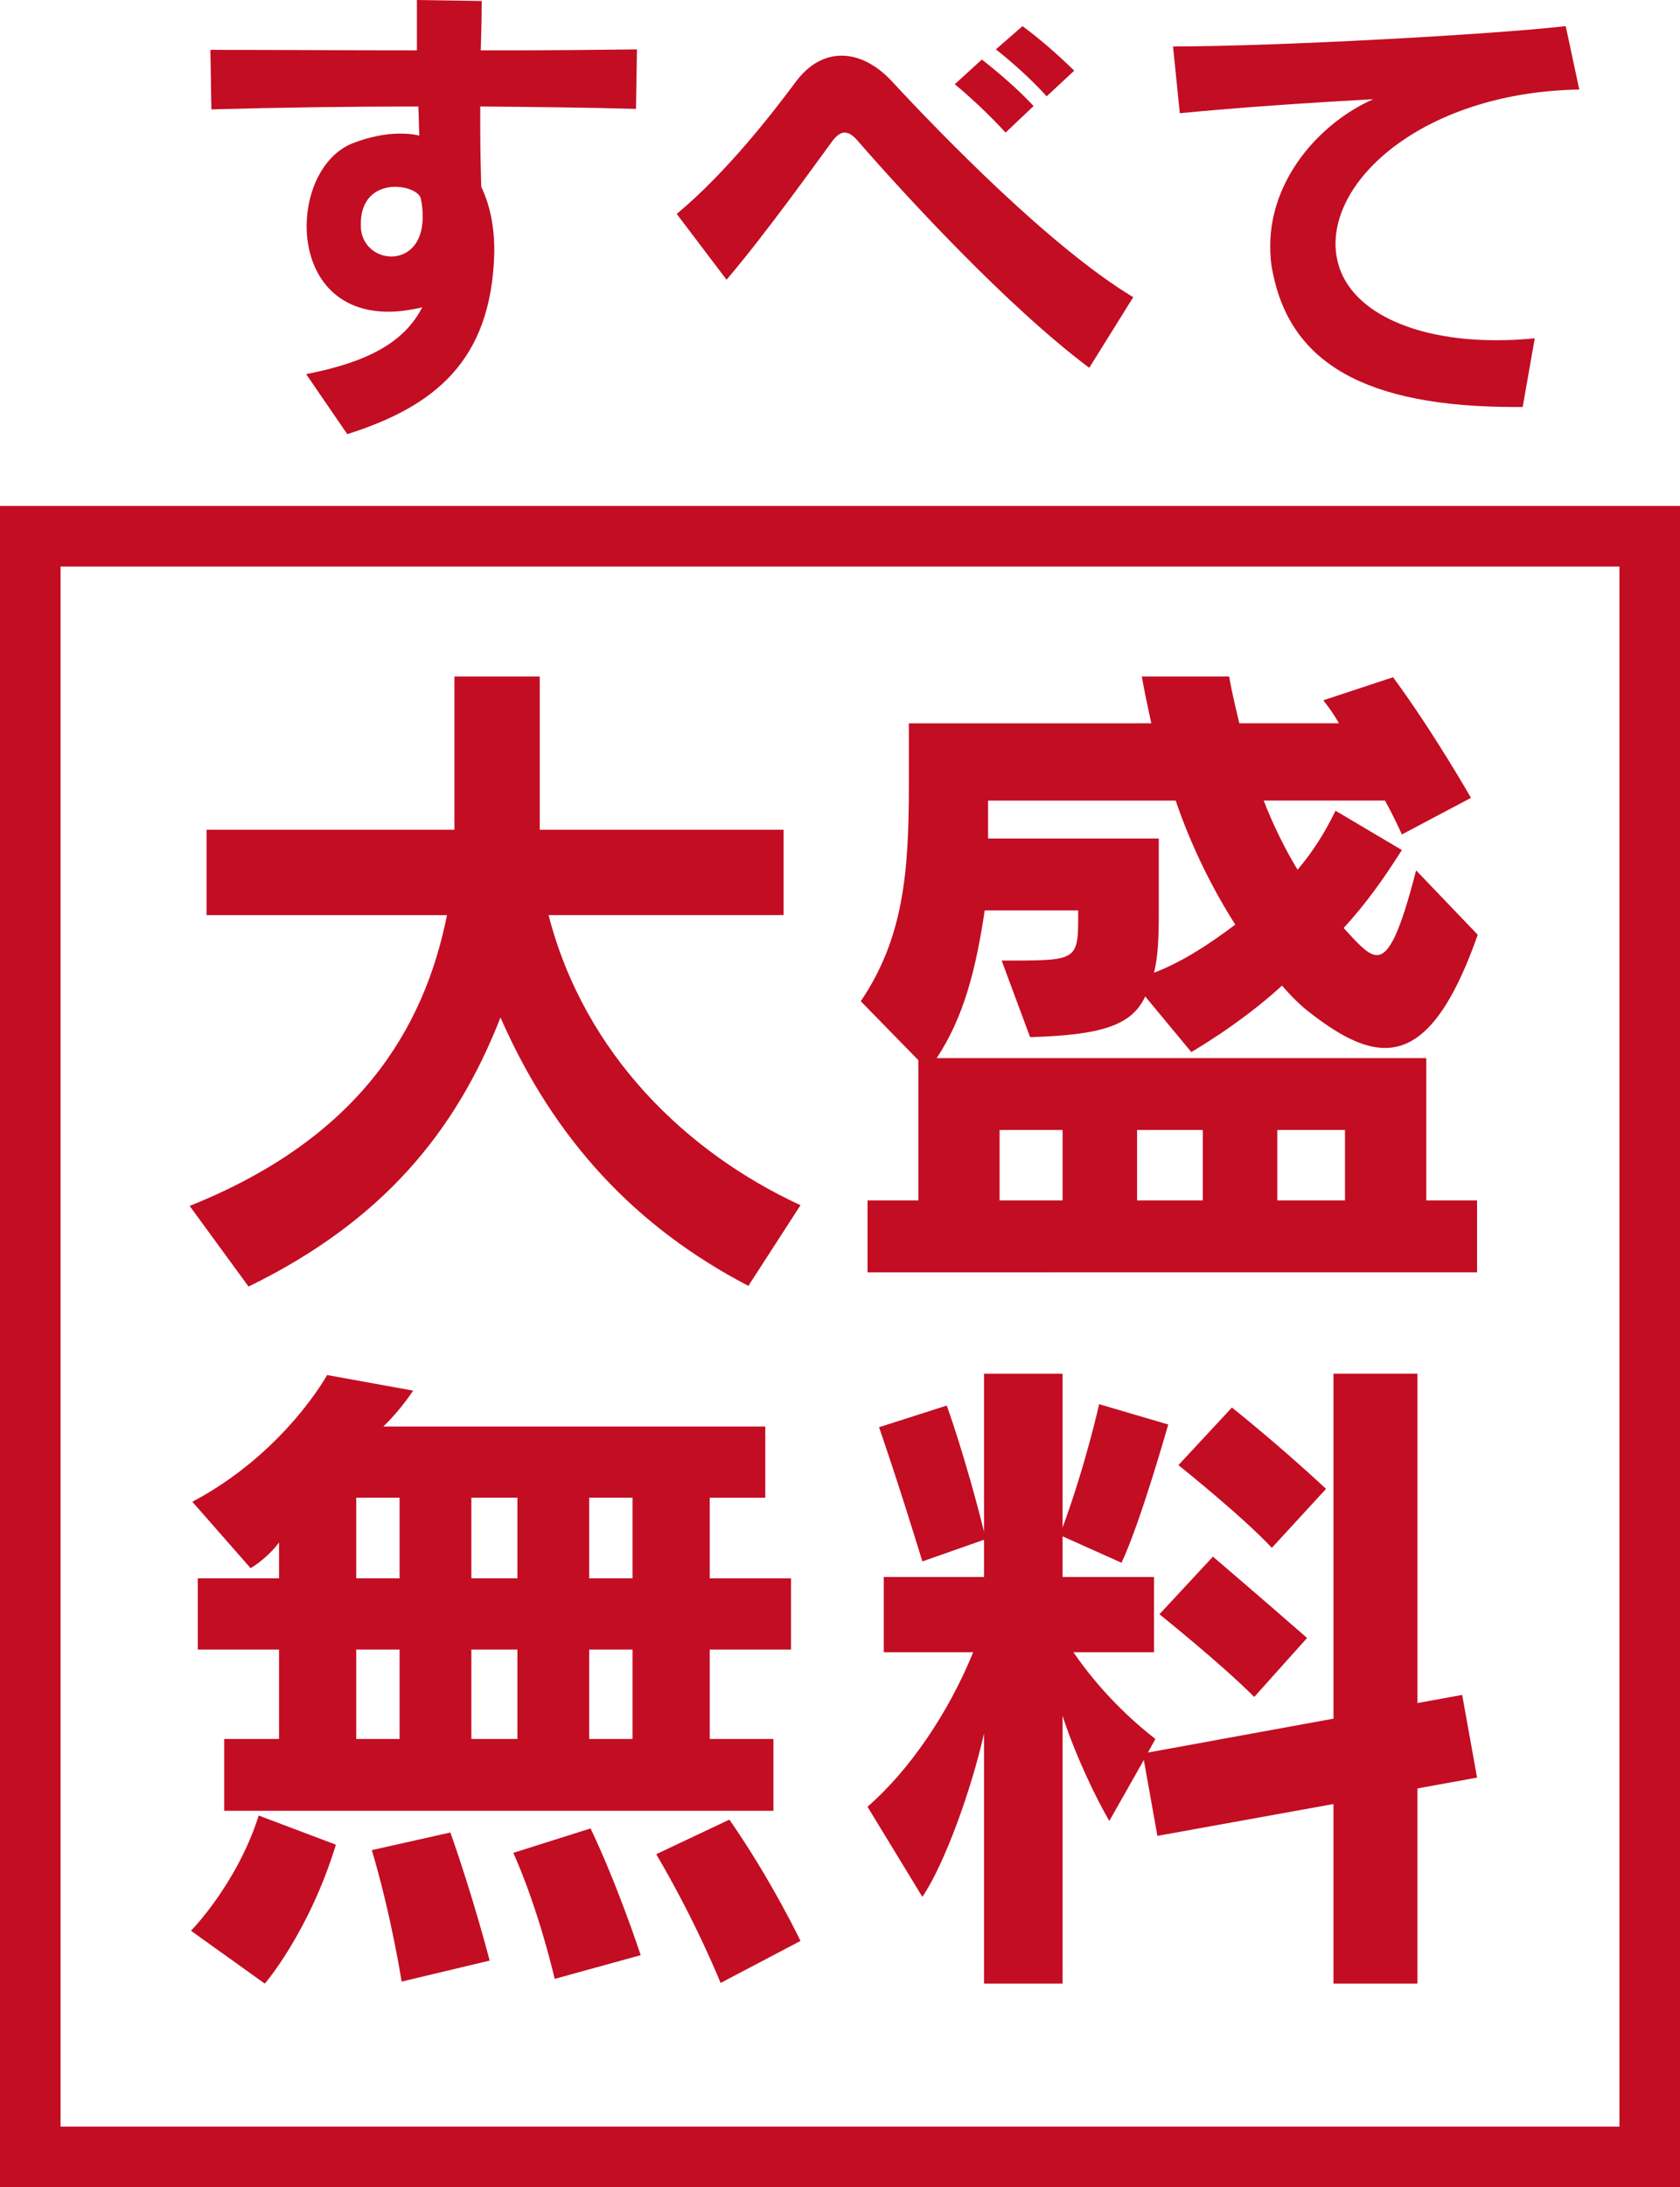 <!-- Generator: Adobe Illustrator 21.1.0, SVG Export Plug-In  -->
<svg version="1.1"
	 xmlns="http://www.w3.org/2000/svg" xmlns:xlink="http://www.w3.org/1999/xlink" xmlns:a="http://ns.adobe.com/AdobeSVGViewerExtensions/3.0/"
	 x="0px" y="0px" width="110.944px" height="144.33px" viewBox="0 0 110.944 144.33"
	 style="enable-background:new 0 0 110.944 144.33;" xml:space="preserve">
<style type="text/css">
	.st0{fill:#C30D23;}
	.st1{fill:none;stroke:#C30D23;stroke-width:4;stroke-miterlimit:10;}
</style>
<defs>
</defs>
<g>
	<path class="st0" d="M49.42,84.852c-7.469-3.891-12.835-9.66-16.369-17.71c-2.952,7.558-7.827,13.462-16.637,17.755l-3.891-5.322
		c11.091-4.428,15.475-11.583,16.995-19.187H13.641v-5.635H30.01V44.645h5.635v10.107h16.101v5.635H36.227
		c2.37,9.213,9.168,15.698,16.637,19.142L49.42,84.852z"/>
	<path class="st0" d="M91.46,69.154c-1.521,0-3.175-0.939-5.009-2.371c-0.537-0.402-1.252-1.118-1.789-1.744
		c-2.773,2.549-5.993,4.383-5.993,4.383l-3.041-3.667c-0.895,1.923-2.907,2.549-7.603,2.684l-1.878-5.054c0.269,0,0.492,0,0.716,0
		c4.249,0,4.338-0.089,4.338-2.952c0-0.134,0-0.224,0-0.358h-6.172c-0.581,3.891-1.386,7.066-3.175,9.75h32.335v9.392h3.354v4.741
		H57.291v-4.741h3.354v-9.258l-3.801-3.891c2.817-4.16,3.175-8.498,3.175-14.178v-4.159H76.03c-0.224-1.029-0.447-2.057-0.626-3.086
		h5.77c0.179,1.073,0.447,2.147,0.671,3.086h6.574c-0.313-0.582-0.716-1.118-1.029-1.521l4.606-1.521
		c2.729,3.712,5.144,7.96,5.144,7.96l-4.562,2.415c0,0-0.537-1.208-1.118-2.236h-8.005c0.537,1.431,1.431,3.265,2.236,4.562
		c0.984-1.163,1.789-2.415,2.504-3.891l4.383,2.594c-1.252,1.968-2.37,3.533-3.846,5.143c0.939,1.029,1.61,1.789,2.191,1.789
		c0.805,0,1.521-1.431,2.594-5.59l4.07,4.249C95.664,67.141,93.696,69.154,91.46,69.154z M77.64,52.83H65.252c0,0,0,1.252,0,2.504
		h11.271v4.919c0,1.565-0.045,2.862-0.313,3.936c1.744-0.671,3.399-1.7,5.367-3.176C80.055,58.644,78.624,55.736,77.64,52.83z
		 M70.171,74.565h-4.16v4.651h4.16V74.565z M79.429,74.565h-4.338v4.651h4.338V74.565z M88.821,74.565h-4.472v4.651h4.472V74.565z"
		/>
	<path class="st0" d="M17.487,130.896l-4.875-3.489c0,0,3.042-3.086,4.473-7.603l5.098,1.923
		C20.395,127.542,17.487,130.896,17.487,130.896z M46.871,108.848v5.903h4.204v4.741H14.804v-4.741h3.623v-5.903H13.06v-4.696h5.367
		v-2.37c-0.447,0.626-1.208,1.297-1.878,1.7l-3.847-4.383c6.083-3.22,8.9-8.363,8.9-8.363l5.68,1.029c0,0-0.805,1.252-1.968,2.37
		h25.224v4.696h-3.667v5.322h5.367v4.696H46.871z M26.387,98.83h-2.862v5.322h2.862V98.83z M26.387,108.848h-2.862v5.903h2.862
		V108.848z M26.522,130.762c0,0-0.671-4.338-1.968-8.676l5.188-1.163c1.521,4.293,2.594,8.453,2.594,8.453L26.522,130.762z
		 M34.169,98.83h-3.041v5.322h3.041V98.83z M34.169,108.848h-3.041v5.903h3.041V108.848z M36.629,130.583
		c0,0-0.984-4.383-2.728-8.318l5.099-1.61c1.833,3.846,3.31,8.363,3.31,8.363L36.629,130.583z M41.772,98.83H38.91v5.322h2.862
		V98.83z M41.772,108.848H38.91v5.903h2.862V108.848z M47.586,130.852c0,0-1.565-3.936-4.249-8.498l4.83-2.281
		c2.773,3.98,4.696,8.005,4.696,8.005L47.586,130.852z"/>
	<path class="st0" d="M93.606,118.016v12.88h-5.546v-11.852l-11.628,2.102l-0.895-5.009l-2.281,4.025
		c-0.76-1.297-2.147-4.07-3.086-6.932v17.666h-5.188v-16.503c-0.85,3.757-2.594,8.587-4.07,10.779l-3.623-5.948
		c2.728-2.371,5.322-6.127,6.977-10.197h-5.903v-4.964h6.619v-2.459l-4.07,1.431c-1.744-5.68-2.862-8.855-2.862-8.855l4.472-1.431
		c0,0,1.208,3.31,2.46,8.318v-10.42h5.188v10.152c1.521-4.115,2.415-8.14,2.415-8.14L77.148,94c0,0-1.833,6.485-3.086,9.124
		l-3.891-1.744v2.683h6.038v4.964h-5.322c1.744,2.549,3.802,4.473,5.412,5.725l-0.492,0.895l12.254-2.236V90.645h5.546v21.736
		l2.952-0.537l0.984,5.456L93.606,118.016z M82.828,111.978c-2.236-2.236-6.261-5.456-6.261-5.456l3.533-3.802
		c0,0,3.354,2.862,6.216,5.367L82.828,111.978z M83.991,102.139c-2.013-2.147-6.172-5.457-6.172-5.457l3.533-3.801
		c0,0,2.997,2.37,6.217,5.367L83.991,102.139z"/>
</g>
<rect x="2" y="35.386" class="st1" width="106.944" height="106.944"/>
<g>
	<path class="st0" d="M41.999,7.186c-3.385-0.096-6.834-0.128-10.284-0.16c0,0.511,0,0.99,0,1.469c0,1.31,0.032,2.587,0.064,3.833
		c0.543,1.118,0.862,2.523,0.862,4.152c0,0.064,0,0.16,0,0.224c-0.191,7.122-3.96,10.124-9.708,11.944l-2.715-3.96
		c4.088-0.798,6.483-2.108,7.665-4.407c-0.831,0.192-1.565,0.288-2.236,0.288c-3.8,0-5.397-2.811-5.397-5.653
		c0-2.363,1.118-4.695,3.034-5.461c1.086-0.415,2.14-0.639,3.13-0.639c0.447,0,0.862,0.032,1.277,0.128
		c-0.032-0.607-0.032-1.246-0.064-1.916c-4.535,0-9.102,0.063-13.669,0.191L13.895,3.29c4.439,0,9.038,0.032,13.637,0.032
		c0-1.182,0-2.267,0-3.321l4.28,0.064c0,1.15-0.032,2.172-0.064,3.257c0.639,0,1.309,0,1.948,0c2.81,0,5.589-0.032,8.367-0.063
		L41.999,7.186z M27.787,13.094c-0.096-0.416-0.862-0.767-1.692-0.767c-1.054,0-2.268,0.607-2.268,2.459c0,0.064,0,0.096,0,0.16
		c0.032,1.246,1.022,1.98,2.012,1.98c1.054,0,2.076-0.798,2.076-2.619C27.915,13.924,27.883,13.541,27.787,13.094z"/>
	<path class="st0" d="M71.932,24.272c-5.461-4.088-12.2-11.434-15.234-14.915c-0.319-0.383-0.607-0.607-0.926-0.607
		c-0.255,0-0.543,0.192-0.862,0.639c-1.086,1.469-4.343,6.036-6.93,9.07l-3.29-4.343c3.354-2.779,6.483-6.867,7.792-8.623
		c0.895-1.246,1.98-1.82,3.098-1.82c1.085,0,2.235,0.543,3.289,1.661c3.258,3.513,10.539,11.018,15.968,14.276L71.932,24.272z
		 M66.406,8.75c-0.99-1.085-2.204-2.235-3.353-3.193l1.788-1.629c1.182,0.926,2.396,1.98,3.417,3.066L66.406,8.75z M69.121,6.355
		c-0.958-1.054-2.108-2.108-3.354-3.098l1.756-1.533c1.214,0.894,2.364,1.916,3.417,2.938L69.121,6.355z"/>
	<path class="st0" d="M88.195,16.096c0,0.319,0.032,0.639,0.096,0.958c0.671,3.449,5.014,5.397,10.476,5.397
		c0.83,0,1.692-0.032,2.586-0.128l-0.798,4.535c-0.16,0-0.319,0-0.479,0c-9.868,0-14.851-2.875-16.032-8.911
		c-0.127-0.575-0.16-1.182-0.16-1.724c0-4.439,3.321-8.144,6.803-9.677c-4.12,0.224-8.847,0.543-12.775,0.926l-0.447-4.407
		c6.866,0,21.238-0.798,25.932-1.341l0.895,4.184C94.614,6.068,88.195,11.337,88.195,16.096z"/>
</g>
</svg>